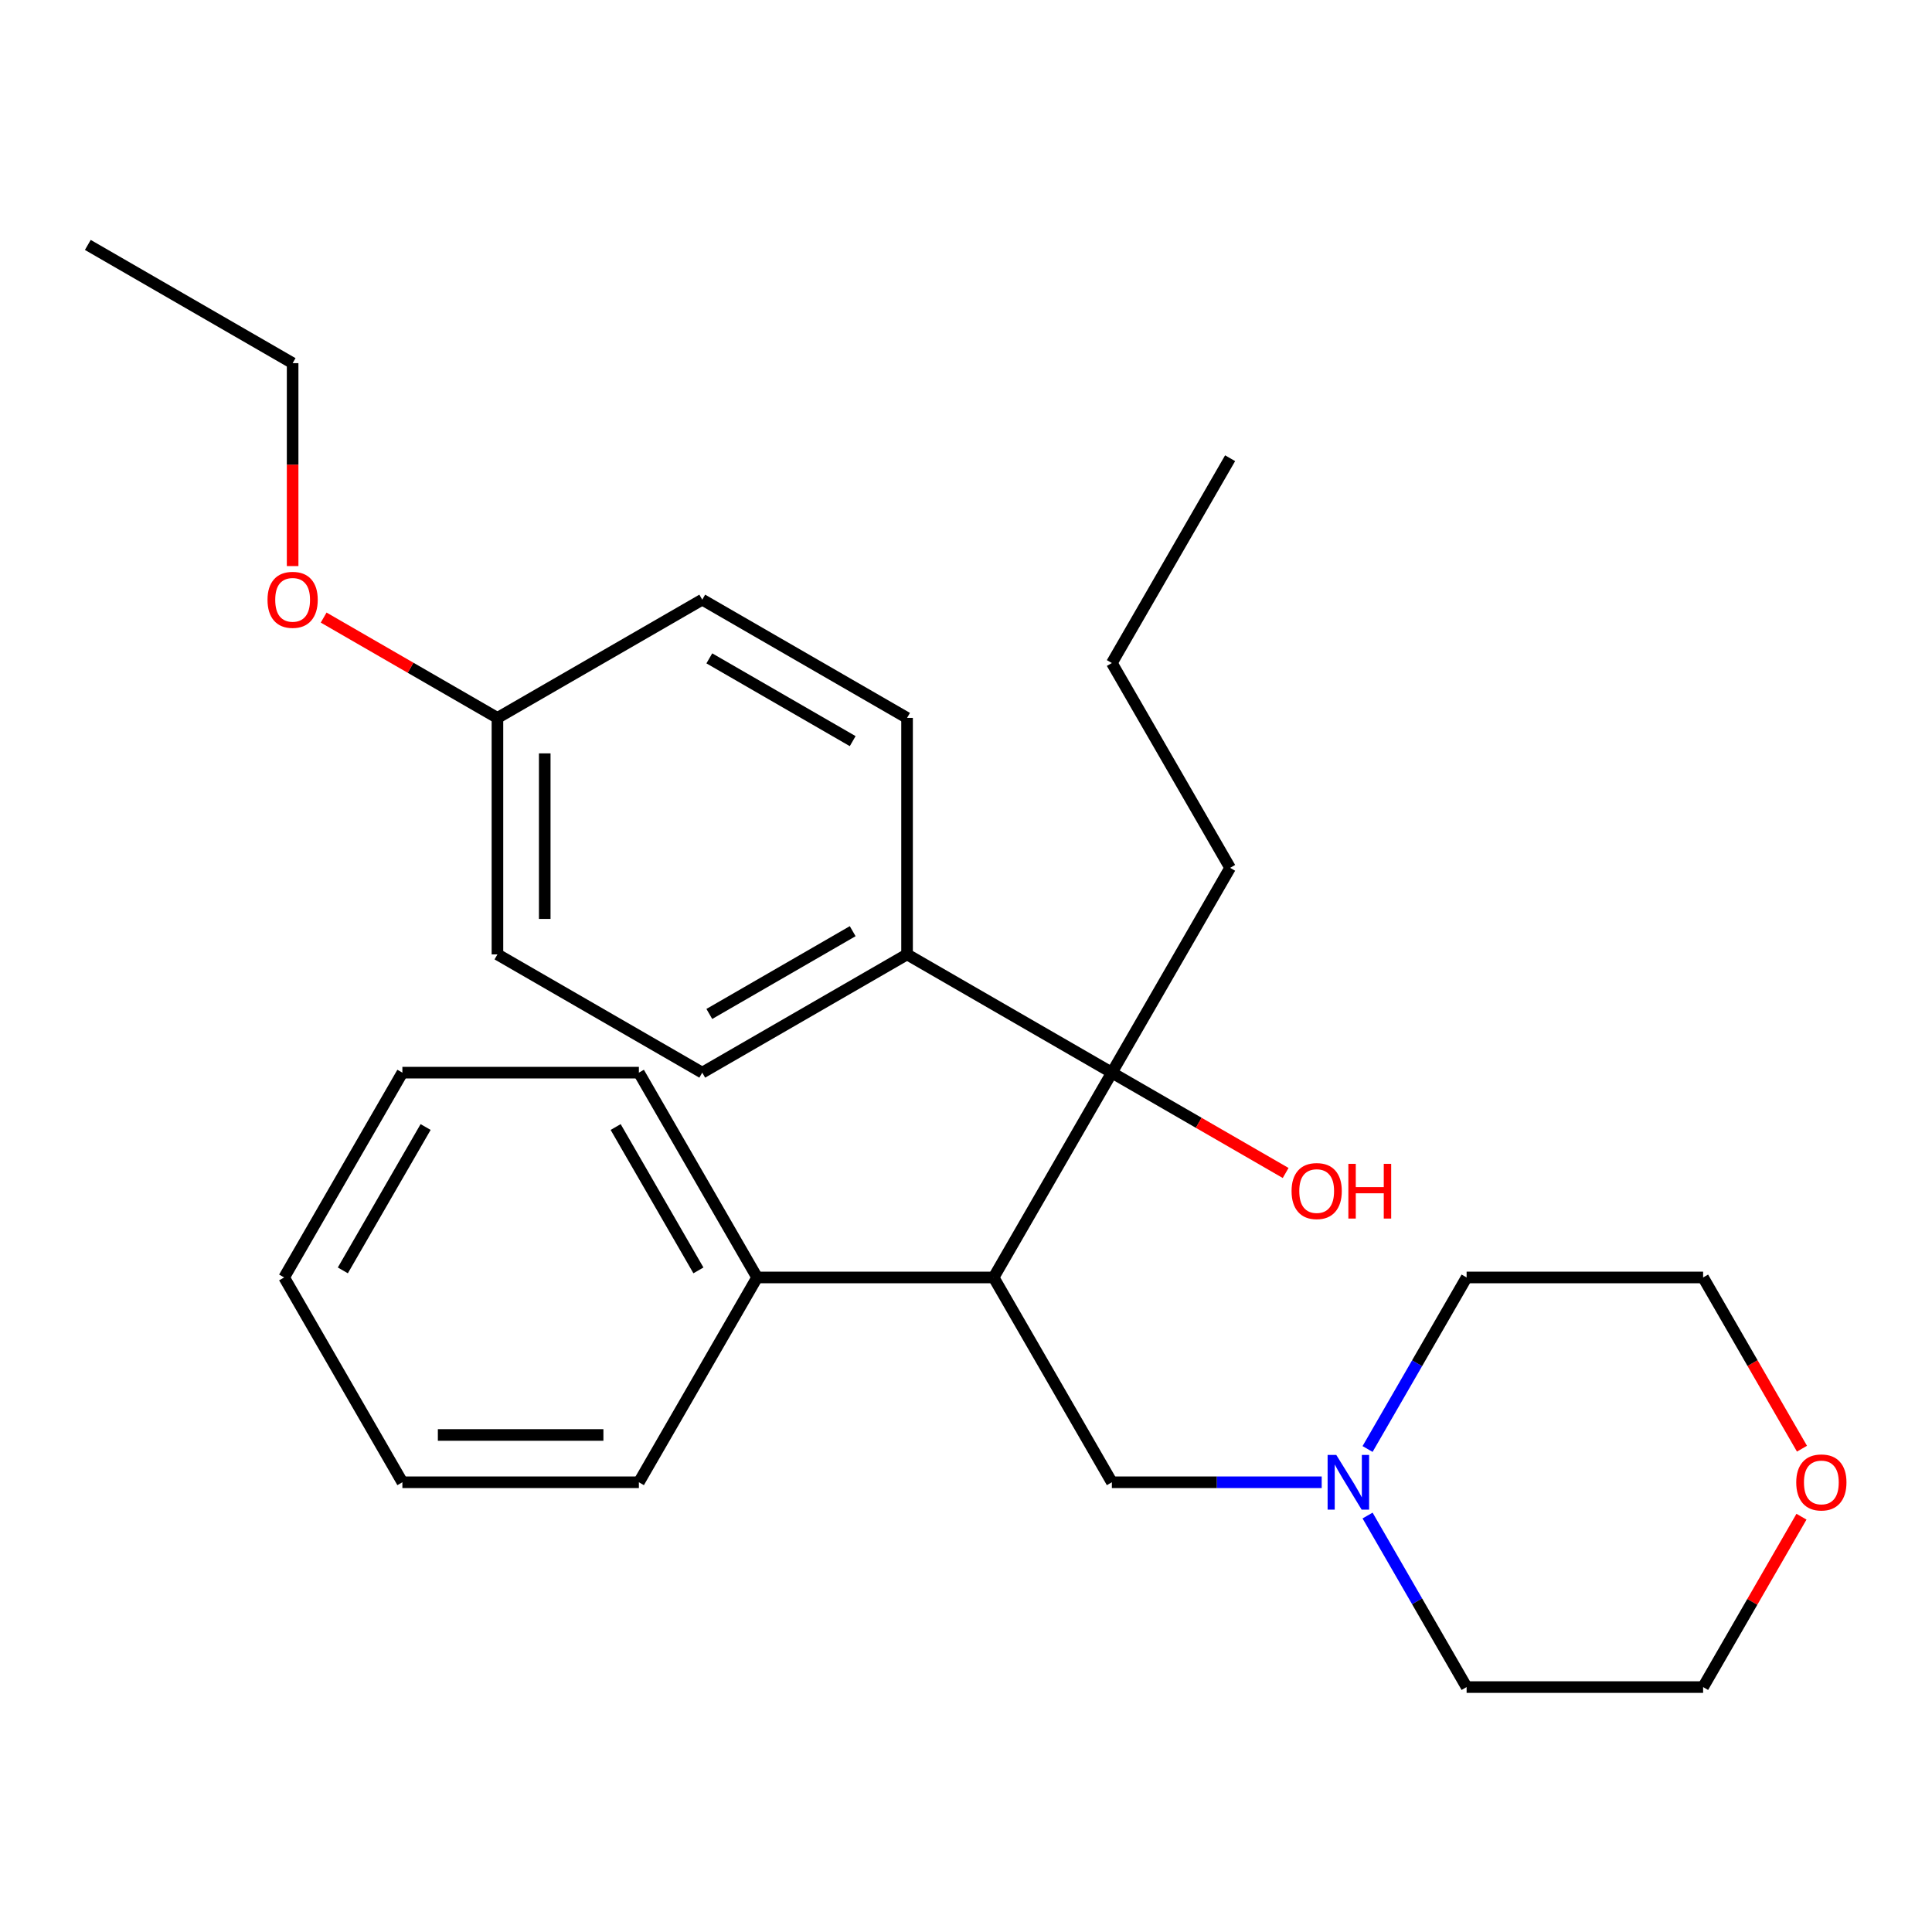 <?xml version='1.0' encoding='iso-8859-1'?>
<svg version='1.1' baseProfile='full'
              xmlns='http://www.w3.org/2000/svg'
                      xmlns:rdkit='http://www.rdkit.org/xml'
                      xmlns:xlink='http://www.w3.org/1999/xlink'
                  xml:space='preserve'
width='1000px' height='1000px' viewBox='0 0 1000 1000'>
<!-- END OF HEADER -->
<rect style='opacity:1.0;fill:#FFFFFF;stroke:none' width='1000' height='1000' x='0' y='0'> </rect>
<path class='bond-0' d='M 514.297,661.211 L 575.502,555.202' style='fill:none;fill-rule:evenodd;stroke:#000000;stroke-width:6px;stroke-linecap:butt;stroke-linejoin:miter;stroke-opacity:1' />
<path class='bond-2' d='M 514.297,661.211 L 575.502,767.221' style='fill:none;fill-rule:evenodd;stroke:#000000;stroke-width:6px;stroke-linecap:butt;stroke-linejoin:miter;stroke-opacity:1' />
<path class='bond-4' d='M 514.297,661.211 L 391.888,661.211' style='fill:none;fill-rule:evenodd;stroke:#000000;stroke-width:6px;stroke-linecap:butt;stroke-linejoin:miter;stroke-opacity:1' />
<path class='bond-3' d='M 575.502,555.202 L 469.492,493.997' style='fill:none;fill-rule:evenodd;stroke:#000000;stroke-width:6px;stroke-linecap:butt;stroke-linejoin:miter;stroke-opacity:1' />
<path class='bond-8' d='M 575.502,555.202 L 620.476,581.168' style='fill:none;fill-rule:evenodd;stroke:#000000;stroke-width:6px;stroke-linecap:butt;stroke-linejoin:miter;stroke-opacity:1' />
<path class='bond-8' d='M 620.476,581.168 L 665.451,607.134' style='fill:none;fill-rule:evenodd;stroke:#FF0000;stroke-width:6px;stroke-linecap:butt;stroke-linejoin:miter;stroke-opacity:1' />
<path class='bond-12' d='M 575.502,555.202 L 636.706,449.192' style='fill:none;fill-rule:evenodd;stroke:#000000;stroke-width:6px;stroke-linecap:butt;stroke-linejoin:miter;stroke-opacity:1' />
<path class='bond-1' d='M 684.111,767.221 L 629.806,767.221' style='fill:none;fill-rule:evenodd;stroke:#0000FF;stroke-width:6px;stroke-linecap:butt;stroke-linejoin:miter;stroke-opacity:1' />
<path class='bond-1' d='M 629.806,767.221 L 575.502,767.221' style='fill:none;fill-rule:evenodd;stroke:#000000;stroke-width:6px;stroke-linecap:butt;stroke-linejoin:miter;stroke-opacity:1' />
<path class='bond-14' d='M 707.853,750.001 L 733.484,705.606' style='fill:none;fill-rule:evenodd;stroke:#0000FF;stroke-width:6px;stroke-linecap:butt;stroke-linejoin:miter;stroke-opacity:1' />
<path class='bond-14' d='M 733.484,705.606 L 759.116,661.211' style='fill:none;fill-rule:evenodd;stroke:#000000;stroke-width:6px;stroke-linecap:butt;stroke-linejoin:miter;stroke-opacity:1' />
<path class='bond-15' d='M 707.853,784.441 L 733.484,828.836' style='fill:none;fill-rule:evenodd;stroke:#0000FF;stroke-width:6px;stroke-linecap:butt;stroke-linejoin:miter;stroke-opacity:1' />
<path class='bond-15' d='M 733.484,828.836 L 759.116,873.23' style='fill:none;fill-rule:evenodd;stroke:#000000;stroke-width:6px;stroke-linecap:butt;stroke-linejoin:miter;stroke-opacity:1' />
<path class='bond-6' d='M 469.492,493.997 L 363.483,555.202' style='fill:none;fill-rule:evenodd;stroke:#000000;stroke-width:6px;stroke-linecap:butt;stroke-linejoin:miter;stroke-opacity:1' />
<path class='bond-6' d='M 441.35,481.976 L 367.143,524.819' style='fill:none;fill-rule:evenodd;stroke:#000000;stroke-width:6px;stroke-linecap:butt;stroke-linejoin:miter;stroke-opacity:1' />
<path class='bond-7' d='M 469.492,493.997 L 469.492,371.588' style='fill:none;fill-rule:evenodd;stroke:#000000;stroke-width:6px;stroke-linecap:butt;stroke-linejoin:miter;stroke-opacity:1' />
<path class='bond-18' d='M 391.888,661.211 L 330.683,555.202' style='fill:none;fill-rule:evenodd;stroke:#000000;stroke-width:6px;stroke-linecap:butt;stroke-linejoin:miter;stroke-opacity:1' />
<path class='bond-18' d='M 361.505,657.551 L 318.662,583.344' style='fill:none;fill-rule:evenodd;stroke:#000000;stroke-width:6px;stroke-linecap:butt;stroke-linejoin:miter;stroke-opacity:1' />
<path class='bond-19' d='M 391.888,661.211 L 330.683,767.221' style='fill:none;fill-rule:evenodd;stroke:#000000;stroke-width:6px;stroke-linecap:butt;stroke-linejoin:miter;stroke-opacity:1' />
<path class='bond-5' d='M 932.441,785.041 L 906.983,829.136' style='fill:none;fill-rule:evenodd;stroke:#FF0000;stroke-width:6px;stroke-linecap:butt;stroke-linejoin:miter;stroke-opacity:1' />
<path class='bond-5' d='M 906.983,829.136 L 881.525,873.23' style='fill:none;fill-rule:evenodd;stroke:#000000;stroke-width:6px;stroke-linecap:butt;stroke-linejoin:miter;stroke-opacity:1' />
<path class='bond-28' d='M 932.695,749.841 L 907.11,705.526' style='fill:none;fill-rule:evenodd;stroke:#FF0000;stroke-width:6px;stroke-linecap:butt;stroke-linejoin:miter;stroke-opacity:1' />
<path class='bond-28' d='M 907.11,705.526 L 881.525,661.211' style='fill:none;fill-rule:evenodd;stroke:#000000;stroke-width:6px;stroke-linecap:butt;stroke-linejoin:miter;stroke-opacity:1' />
<path class='bond-10' d='M 363.483,555.202 L 257.473,493.997' style='fill:none;fill-rule:evenodd;stroke:#000000;stroke-width:6px;stroke-linecap:butt;stroke-linejoin:miter;stroke-opacity:1' />
<path class='bond-11' d='M 469.492,371.588 L 363.483,310.384' style='fill:none;fill-rule:evenodd;stroke:#000000;stroke-width:6px;stroke-linecap:butt;stroke-linejoin:miter;stroke-opacity:1' />
<path class='bond-11' d='M 441.35,383.609 L 367.143,340.766' style='fill:none;fill-rule:evenodd;stroke:#000000;stroke-width:6px;stroke-linecap:butt;stroke-linejoin:miter;stroke-opacity:1' />
<path class='bond-9' d='M 257.473,371.588 L 363.483,310.384' style='fill:none;fill-rule:evenodd;stroke:#000000;stroke-width:6px;stroke-linecap:butt;stroke-linejoin:miter;stroke-opacity:1' />
<path class='bond-13' d='M 257.473,371.588 L 212.499,345.622' style='fill:none;fill-rule:evenodd;stroke:#000000;stroke-width:6px;stroke-linecap:butt;stroke-linejoin:miter;stroke-opacity:1' />
<path class='bond-13' d='M 212.499,345.622 L 167.524,319.656' style='fill:none;fill-rule:evenodd;stroke:#FF0000;stroke-width:6px;stroke-linecap:butt;stroke-linejoin:miter;stroke-opacity:1' />
<path class='bond-29' d='M 257.473,371.588 L 257.473,493.997' style='fill:none;fill-rule:evenodd;stroke:#000000;stroke-width:6px;stroke-linecap:butt;stroke-linejoin:miter;stroke-opacity:1' />
<path class='bond-29' d='M 281.955,389.949 L 281.955,475.636' style='fill:none;fill-rule:evenodd;stroke:#000000;stroke-width:6px;stroke-linecap:butt;stroke-linejoin:miter;stroke-opacity:1' />
<path class='bond-21' d='M 636.706,449.192 L 575.502,343.183' style='fill:none;fill-rule:evenodd;stroke:#000000;stroke-width:6px;stroke-linecap:butt;stroke-linejoin:miter;stroke-opacity:1' />
<path class='bond-20' d='M 151.464,293.003 L 151.464,240.489' style='fill:none;fill-rule:evenodd;stroke:#FF0000;stroke-width:6px;stroke-linecap:butt;stroke-linejoin:miter;stroke-opacity:1' />
<path class='bond-20' d='M 151.464,240.489 L 151.464,187.974' style='fill:none;fill-rule:evenodd;stroke:#000000;stroke-width:6px;stroke-linecap:butt;stroke-linejoin:miter;stroke-opacity:1' />
<path class='bond-17' d='M 759.116,661.211 L 881.525,661.211' style='fill:none;fill-rule:evenodd;stroke:#000000;stroke-width:6px;stroke-linecap:butt;stroke-linejoin:miter;stroke-opacity:1' />
<path class='bond-16' d='M 759.116,873.23 L 881.525,873.23' style='fill:none;fill-rule:evenodd;stroke:#000000;stroke-width:6px;stroke-linecap:butt;stroke-linejoin:miter;stroke-opacity:1' />
<path class='bond-25' d='M 330.683,555.202 L 208.274,555.202' style='fill:none;fill-rule:evenodd;stroke:#000000;stroke-width:6px;stroke-linecap:butt;stroke-linejoin:miter;stroke-opacity:1' />
<path class='bond-24' d='M 330.683,767.221 L 208.274,767.221' style='fill:none;fill-rule:evenodd;stroke:#000000;stroke-width:6px;stroke-linecap:butt;stroke-linejoin:miter;stroke-opacity:1' />
<path class='bond-24' d='M 312.322,742.739 L 226.636,742.739' style='fill:none;fill-rule:evenodd;stroke:#000000;stroke-width:6px;stroke-linecap:butt;stroke-linejoin:miter;stroke-opacity:1' />
<path class='bond-22' d='M 151.464,187.974 L 45.455,126.77' style='fill:none;fill-rule:evenodd;stroke:#000000;stroke-width:6px;stroke-linecap:butt;stroke-linejoin:miter;stroke-opacity:1' />
<path class='bond-23' d='M 575.502,343.183 L 636.706,237.174' style='fill:none;fill-rule:evenodd;stroke:#000000;stroke-width:6px;stroke-linecap:butt;stroke-linejoin:miter;stroke-opacity:1' />
<path class='bond-26' d='M 208.274,767.221 L 147.07,661.211' style='fill:none;fill-rule:evenodd;stroke:#000000;stroke-width:6px;stroke-linecap:butt;stroke-linejoin:miter;stroke-opacity:1' />
<path class='bond-27' d='M 208.274,555.202 L 147.07,661.211' style='fill:none;fill-rule:evenodd;stroke:#000000;stroke-width:6px;stroke-linecap:butt;stroke-linejoin:miter;stroke-opacity:1' />
<path class='bond-27' d='M 220.295,583.344 L 177.452,657.551' style='fill:none;fill-rule:evenodd;stroke:#000000;stroke-width:6px;stroke-linecap:butt;stroke-linejoin:miter;stroke-opacity:1' />
<path  class='atom-2' d='M 691.651 753.061
L 700.931 768.061
Q 701.851 769.541, 703.331 772.221
Q 704.811 774.901, 704.891 775.061
L 704.891 753.061
L 708.651 753.061
L 708.651 781.381
L 704.771 781.381
L 694.811 764.981
Q 693.651 763.061, 692.411 760.861
Q 691.211 758.661, 690.851 757.981
L 690.851 781.381
L 687.171 781.381
L 687.171 753.061
L 691.651 753.061
' fill='#0000FF'/>
<path  class='atom-6' d='M 929.729 767.301
Q 929.729 760.501, 933.089 756.701
Q 936.449 752.901, 942.729 752.901
Q 949.009 752.901, 952.369 756.701
Q 955.729 760.501, 955.729 767.301
Q 955.729 774.181, 952.329 778.101
Q 948.929 781.981, 942.729 781.981
Q 936.489 781.981, 933.089 778.101
Q 929.729 774.221, 929.729 767.301
M 942.729 778.781
Q 947.049 778.781, 949.369 775.901
Q 951.729 772.981, 951.729 767.301
Q 951.729 761.741, 949.369 758.941
Q 947.049 756.101, 942.729 756.101
Q 938.409 756.101, 936.049 758.901
Q 933.729 761.701, 933.729 767.301
Q 933.729 773.021, 936.049 775.901
Q 938.409 778.781, 942.729 778.781
' fill='#FF0000'/>
<path  class='atom-9' d='M 668.511 616.486
Q 668.511 609.686, 671.871 605.886
Q 675.231 602.086, 681.511 602.086
Q 687.791 602.086, 691.151 605.886
Q 694.511 609.686, 694.511 616.486
Q 694.511 623.366, 691.111 627.286
Q 687.711 631.166, 681.511 631.166
Q 675.271 631.166, 671.871 627.286
Q 668.511 623.406, 668.511 616.486
M 681.511 627.966
Q 685.831 627.966, 688.151 625.086
Q 690.511 622.166, 690.511 616.486
Q 690.511 610.926, 688.151 608.126
Q 685.831 605.286, 681.511 605.286
Q 677.191 605.286, 674.831 608.086
Q 672.511 610.886, 672.511 616.486
Q 672.511 622.206, 674.831 625.086
Q 677.191 627.966, 681.511 627.966
' fill='#FF0000'/>
<path  class='atom-9' d='M 697.911 602.406
L 701.751 602.406
L 701.751 614.446
L 716.231 614.446
L 716.231 602.406
L 720.071 602.406
L 720.071 630.726
L 716.231 630.726
L 716.231 617.646
L 701.751 617.646
L 701.751 630.726
L 697.911 630.726
L 697.911 602.406
' fill='#FF0000'/>
<path  class='atom-14' d='M 138.464 310.464
Q 138.464 303.664, 141.824 299.864
Q 145.184 296.064, 151.464 296.064
Q 157.744 296.064, 161.104 299.864
Q 164.464 303.664, 164.464 310.464
Q 164.464 317.344, 161.064 321.264
Q 157.664 325.144, 151.464 325.144
Q 145.224 325.144, 141.824 321.264
Q 138.464 317.384, 138.464 310.464
M 151.464 321.944
Q 155.784 321.944, 158.104 319.064
Q 160.464 316.144, 160.464 310.464
Q 160.464 304.904, 158.104 302.104
Q 155.784 299.264, 151.464 299.264
Q 147.144 299.264, 144.784 302.064
Q 142.464 304.864, 142.464 310.464
Q 142.464 316.184, 144.784 319.064
Q 147.144 321.944, 151.464 321.944
' fill='#FF0000'/>
</svg>
